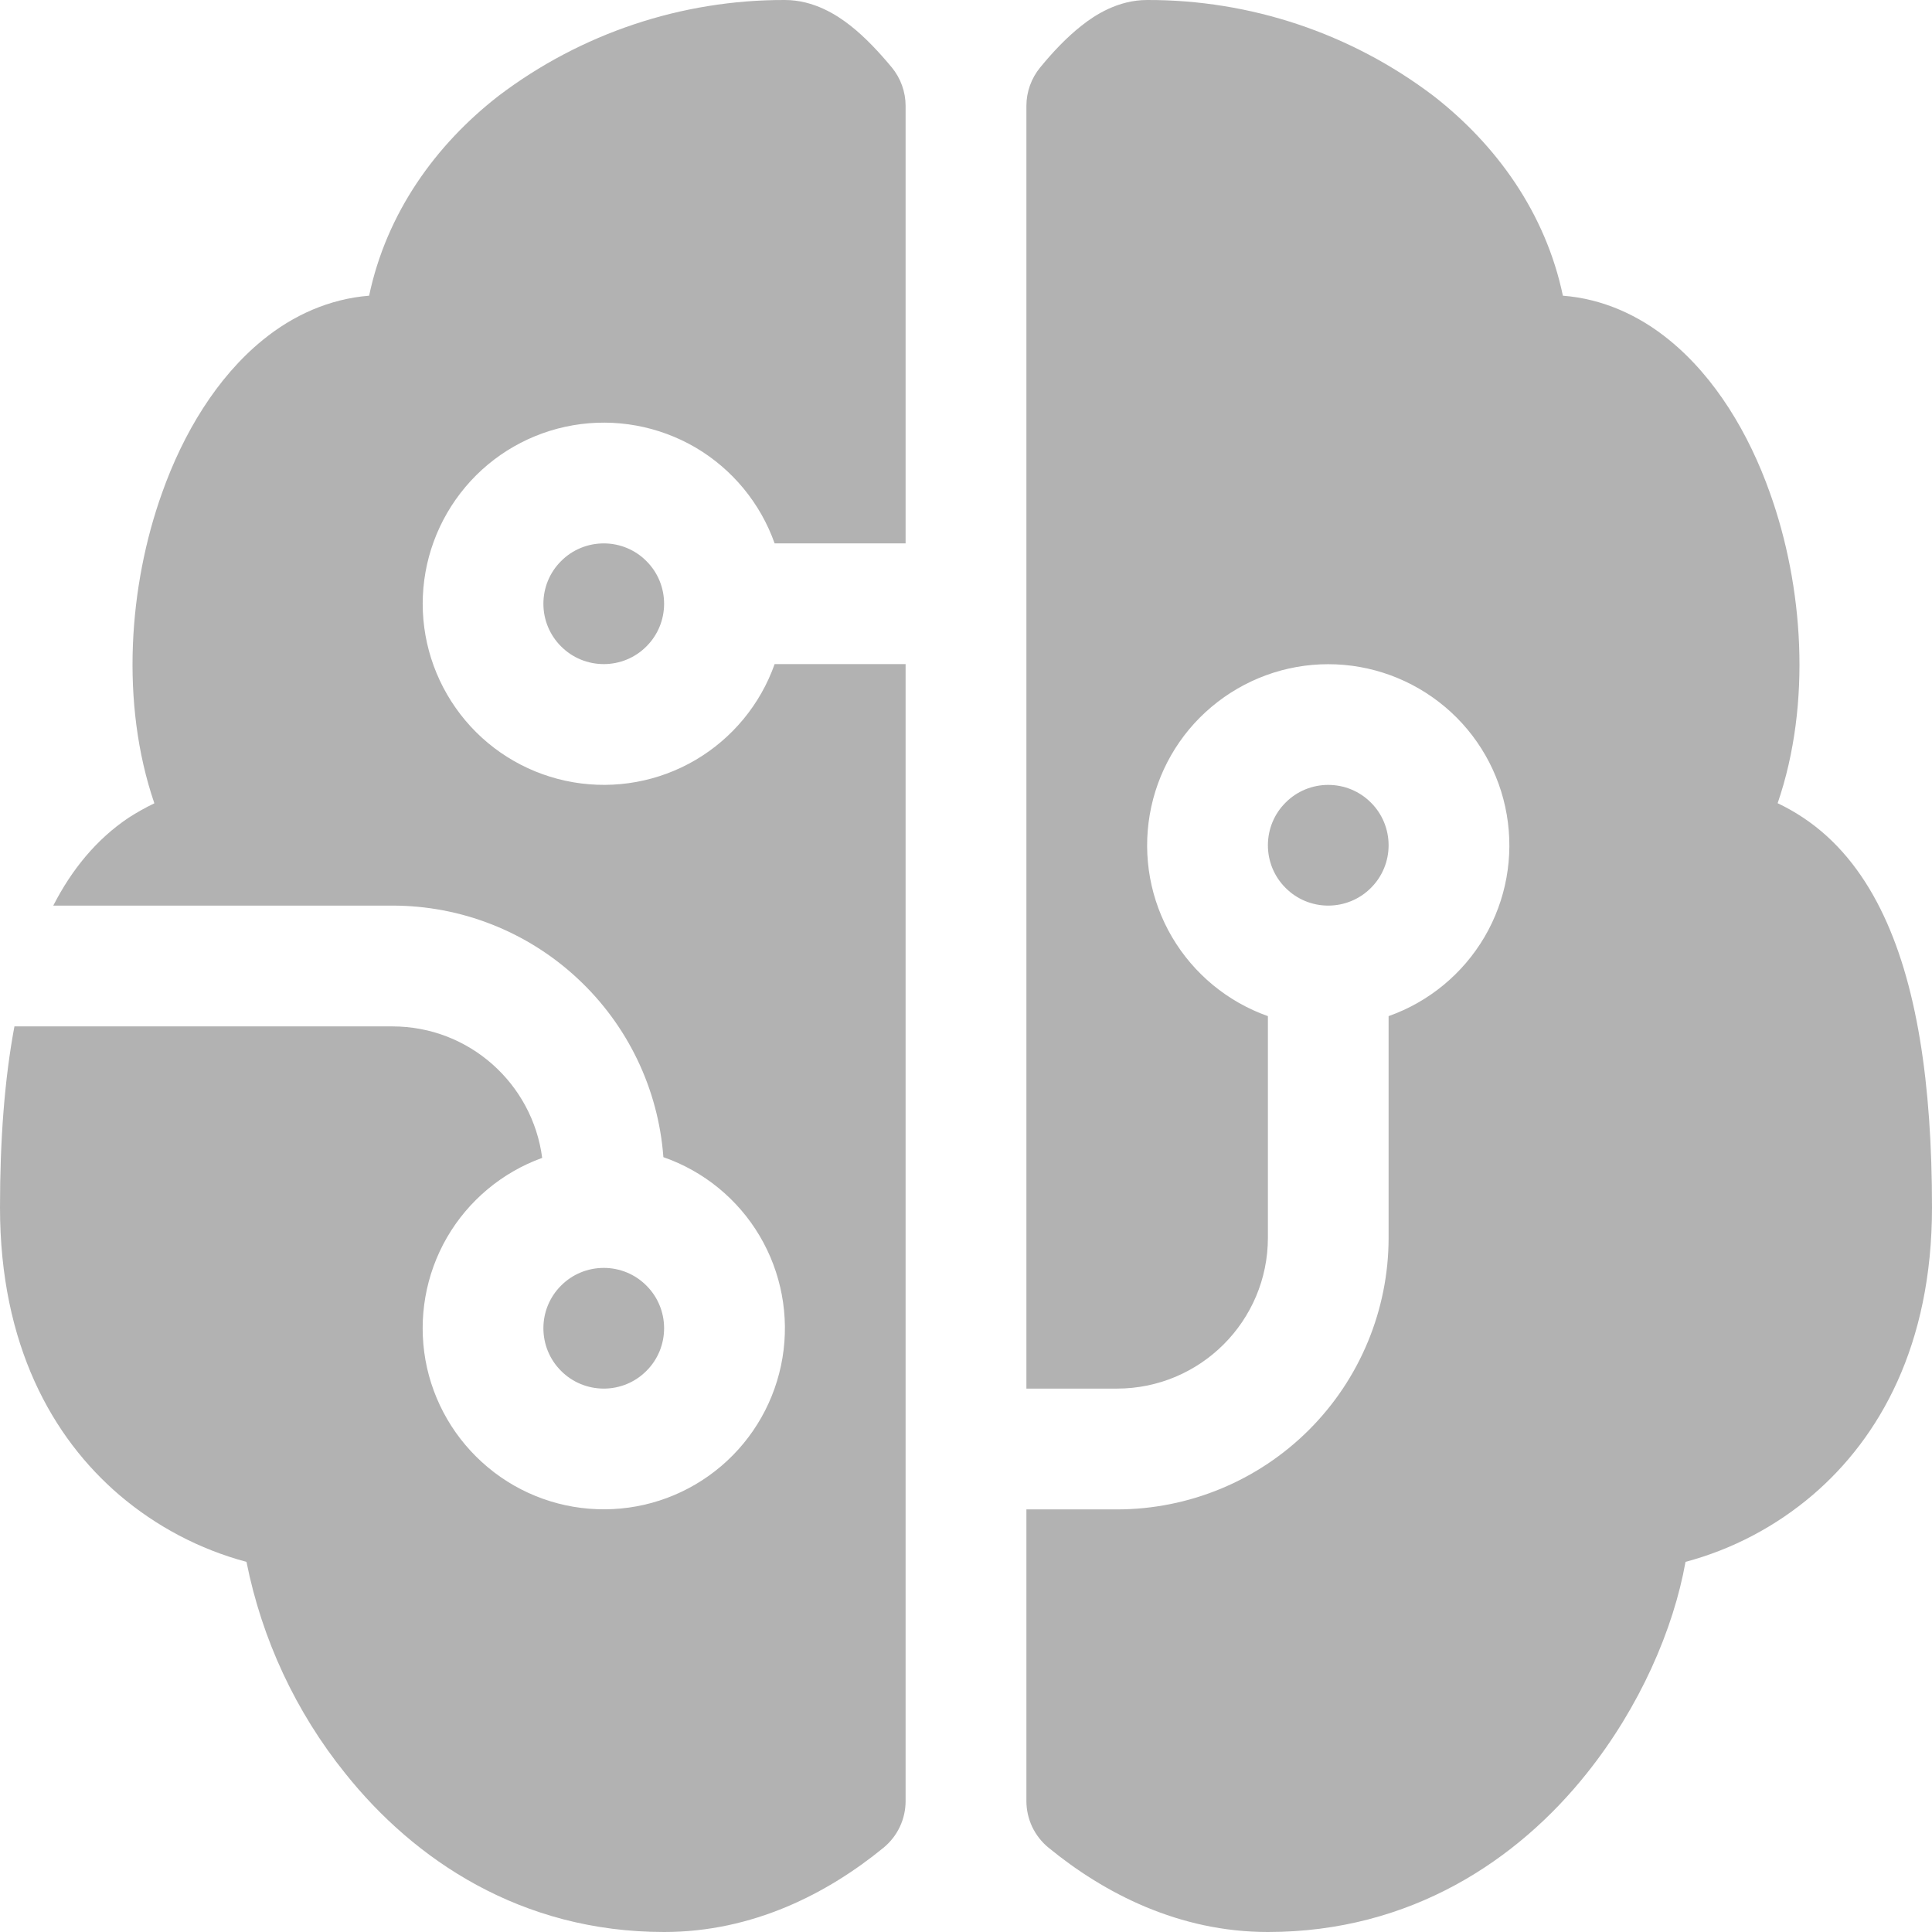 <svg width="19" height="19" viewBox="0 0 19 19" fill="none" xmlns="http://www.w3.org/2000/svg">
<path d="M4.904 0.942C5.714 0.328 6.703 -0.003 7.719 2.47224e-05C8.004 2.47224e-05 8.231 0.148 8.362 0.251C8.51 0.367 8.647 0.515 8.771 0.664C8.858 0.77 8.906 0.904 8.906 1.041V5.344H7.618C7.478 4.948 7.202 4.614 6.84 4.401C6.477 4.189 6.051 4.111 5.637 4.182C5.223 4.253 4.847 4.468 4.577 4.789C4.306 5.111 4.157 5.517 4.157 5.938C4.157 6.358 4.306 6.764 4.577 7.086C4.847 7.407 5.223 7.622 5.637 7.693C6.051 7.764 6.477 7.687 6.84 7.474C7.202 7.261 7.478 6.927 7.618 6.531H8.906V17.712C8.906 17.799 8.887 17.886 8.849 17.966C8.812 18.045 8.757 18.115 8.689 18.171C8.14 18.62 7.406 19 6.531 19C5.123 19 4.074 18.29 3.396 17.441C2.909 16.836 2.576 16.122 2.424 15.36C1.963 15.237 1.535 15.011 1.172 14.701C0.517 14.14 0 13.229 0 11.875C0 11.214 0.044 10.616 0.142 10.094H3.859C4.615 10.094 5.237 10.658 5.332 11.387C4.937 11.53 4.605 11.808 4.395 12.171C4.185 12.535 4.111 12.961 4.184 13.375C4.258 13.788 4.476 14.162 4.799 14.431C5.121 14.7 5.529 14.846 5.949 14.843C6.369 14.841 6.774 14.69 7.094 14.417C7.413 14.145 7.626 13.768 7.695 13.354C7.764 12.94 7.684 12.514 7.47 12.153C7.256 11.792 6.921 11.518 6.524 11.38C6.474 10.707 6.172 10.079 5.677 9.62C5.183 9.161 4.534 8.906 3.859 8.906H0.524C0.705 8.552 0.949 8.253 1.266 8.041C1.347 7.989 1.431 7.942 1.518 7.9C1.18 6.912 1.268 5.756 1.594 4.847C1.801 4.263 2.132 3.711 2.585 3.343C2.884 3.099 3.241 2.939 3.63 2.908C3.801 2.097 4.281 1.426 4.904 0.942ZM10.094 14.844H10.984C11.693 14.844 12.373 14.562 12.874 14.061C13.375 13.56 13.656 12.88 13.656 12.172V9.993C14.052 9.853 14.386 9.577 14.599 9.215C14.812 8.852 14.889 8.426 14.818 8.012C14.747 7.598 14.532 7.222 14.211 6.952C13.889 6.681 13.483 6.532 13.062 6.532C12.642 6.532 12.236 6.681 11.914 6.952C11.593 7.222 11.378 7.598 11.307 8.012C11.236 8.426 11.313 8.852 11.526 9.215C11.739 9.577 12.073 9.853 12.469 9.993V12.172C12.469 12.991 11.804 13.656 10.984 13.656H10.094V1.041C10.094 0.904 10.142 0.77 10.229 0.664C10.351 0.515 10.49 0.367 10.638 0.251C10.768 0.148 10.995 2.47224e-05 11.281 2.47224e-05C12.297 -0.003 13.286 0.328 14.096 0.942C14.719 1.426 15.2 2.097 15.37 2.908C15.759 2.938 16.116 3.099 16.415 3.343C16.868 3.711 17.199 4.263 17.406 4.847C17.732 5.756 17.82 6.914 17.482 7.899C17.568 7.94 17.652 7.987 17.734 8.042C18.061 8.259 18.309 8.57 18.492 8.937C18.852 9.656 19 10.658 19 11.875C19 13.23 18.483 14.14 17.828 14.701C17.465 15.011 17.037 15.237 16.576 15.36C16.458 16.023 16.125 16.79 15.604 17.441C14.927 18.29 13.877 19 12.469 19C11.595 19 10.86 18.62 10.312 18.171C10.244 18.116 10.189 18.045 10.151 17.966C10.114 17.887 10.094 17.8 10.094 17.712V14.844ZM5.938 5.344C5.78 5.344 5.629 5.406 5.518 5.518C5.406 5.629 5.344 5.78 5.344 5.938C5.344 6.095 5.406 6.246 5.518 6.357C5.629 6.469 5.78 6.531 5.938 6.531C6.095 6.531 6.246 6.469 6.357 6.357C6.469 6.246 6.531 6.095 6.531 5.938C6.531 5.78 6.469 5.629 6.357 5.518C6.246 5.406 6.095 5.344 5.938 5.344ZM5.938 12.469C5.78 12.469 5.629 12.531 5.518 12.643C5.406 12.754 5.344 12.905 5.344 13.062C5.344 13.22 5.406 13.371 5.518 13.482C5.629 13.594 5.78 13.656 5.938 13.656C6.095 13.656 6.246 13.594 6.357 13.482C6.469 13.371 6.531 13.22 6.531 13.062C6.531 12.905 6.469 12.754 6.357 12.643C6.246 12.531 6.095 12.469 5.938 12.469ZM13.062 8.906C13.22 8.906 13.371 8.844 13.482 8.732C13.594 8.621 13.656 8.47 13.656 8.313C13.656 8.155 13.594 8.004 13.482 7.893C13.371 7.781 13.22 7.719 13.062 7.719C12.905 7.719 12.754 7.781 12.643 7.893C12.531 8.004 12.469 8.155 12.469 8.313C12.469 8.47 12.531 8.621 12.643 8.732C12.754 8.844 12.905 8.906 13.062 8.906Z" fill="#B2B2B2"/>
</svg>
